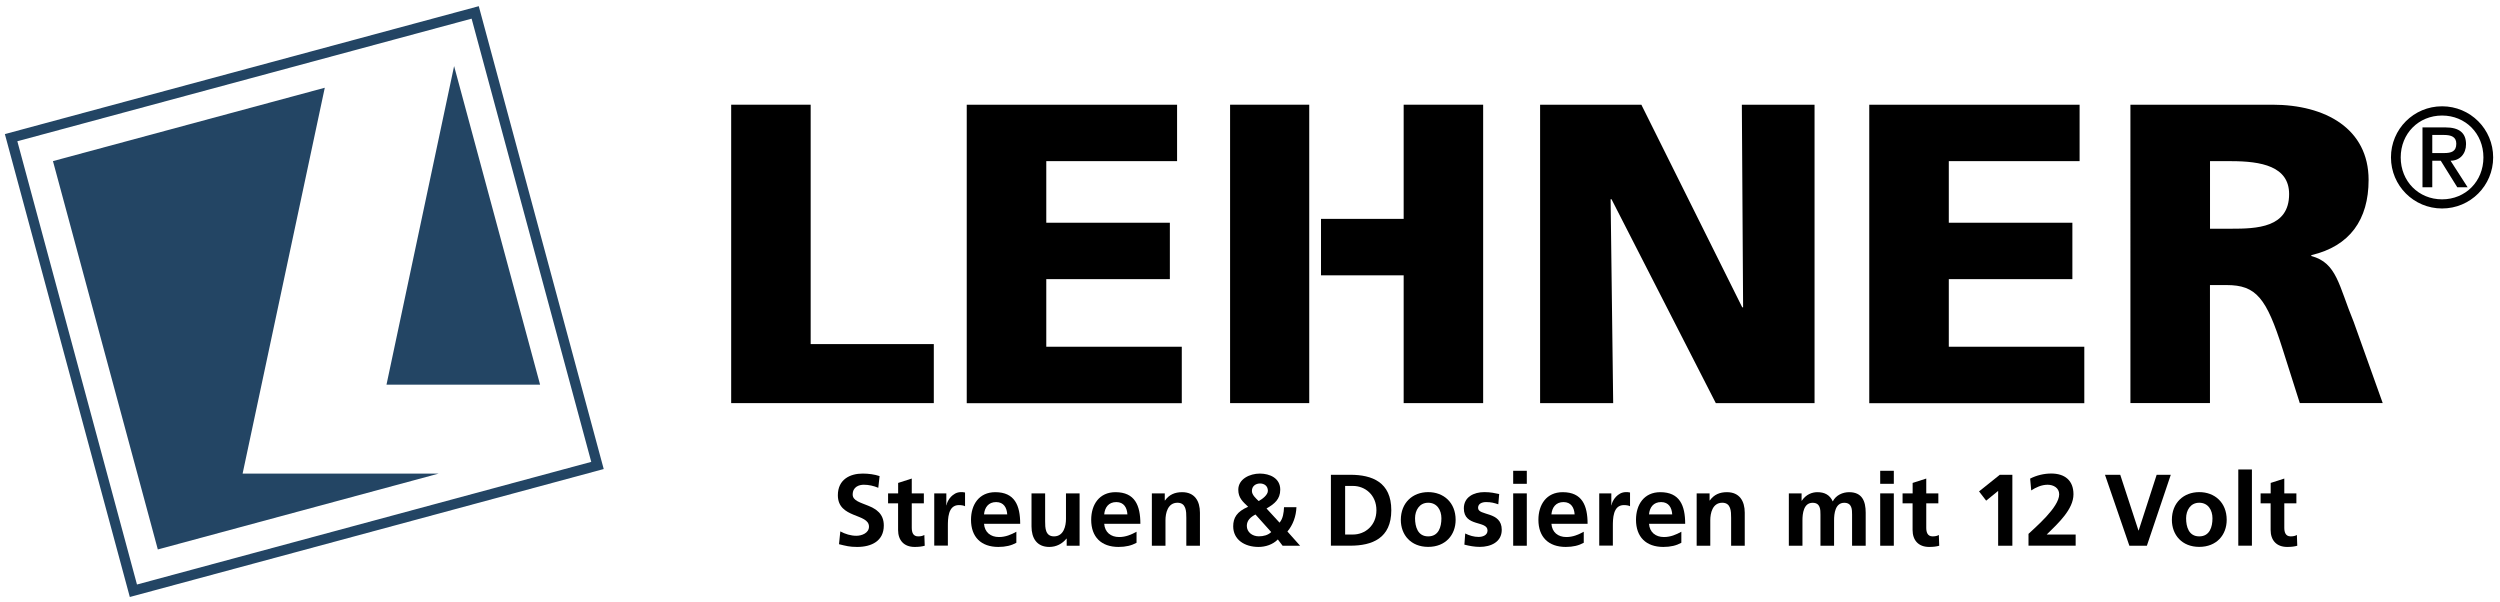 <?xml version="1.0" encoding="UTF-8"?><svg xmlns="http://www.w3.org/2000/svg" xmlns:xlink="http://www.w3.org/1999/xlink" x="0px" y="0px" viewBox="0 0 457 110" style="enable-background:new 0 0 457 110;" xml:space="preserve"><style type="text/css"> .st0{fill:#234564;} </style><g id="Ebene_1"></g><g id="Ebene_1_Winter_Stufe_1_Kopie"><g><g><path class="st0" d="M23.73,109.13L0.89,24.51L87.52,1.13l22.84,84.61L23.73,109.13z M3.17,25.82l21.87,81.03l83.04-22.42 L86.21,3.41L3.17,25.82z"/><g><polygon class="st0" points="83.01,12.08 70.65,70.32 98.73,70.32 "/><polygon class="st0" points="44.35,86.57 59.37,16.04 9.68,29.45 28.85,100.44 80.2,86.57 "/></g></g><g><path d="M160.55,89.17c-0.82-0.35-1.73-0.56-2.64-0.56c-0.89,0-2.04,0.39-2.04,1.8c0,2.25,5.69,1.3,5.69,5.65 c0,2.84-2.25,3.92-4.87,3.92c-1.41,0-2.04-0.19-3.32-0.5l0.24-2.34c0.89,0.48,1.91,0.8,2.94,0.8c0.98,0,2.3-0.5,2.3-1.67 c0-2.47-5.69-1.45-5.69-5.74c0-2.9,2.25-3.96,4.53-3.96c1.12,0,2.16,0.15,3.1,0.46L160.55,89.17z"/><path d="M164.18,92.01h-1.84v-1.82h1.84v-1.91l2.49-0.8v2.71h2.21v1.82h-2.21v4.46c0,0.82,0.22,1.58,1.17,1.58 c0.45,0,0.87-0.09,1.13-0.26l0.07,1.97c-0.52,0.15-1.1,0.22-1.84,0.22c-1.95,0-3.03-1.21-3.03-3.1V92.01z"/><path d="M170.78,90.19h2.21v2.17h0.04c0.11-0.89,1.13-2.4,2.62-2.4c0.24,0,0.5,0,0.76,0.07v2.51c-0.22-0.13-0.67-0.21-1.12-0.21 c-2.02,0-2.02,2.53-2.02,3.9v3.51h-2.49V90.19z"/><path d="M185.79,99.22c-0.91,0.5-1.95,0.76-3.29,0.76c-3.16,0-5-1.82-5-4.96c0-2.77,1.47-5.05,4.44-5.05 c3.55,0,4.55,2.43,4.55,5.78h-6.61c0.11,1.54,1.19,2.42,2.73,2.42c1.21,0,2.25-0.45,3.18-0.97V99.22z M184.12,94.03 c-0.07-1.21-0.63-2.25-2.03-2.25c-1.39,0-2.1,0.97-2.21,2.25H184.12z"/><path d="M197.35,99.76h-2.36v-1.3h-0.04c-0.76,0.93-1.84,1.52-3.14,1.52c-2.27,0-3.25-1.6-3.25-3.75v-6.04h2.49v5.11 c0,1.17,0.02,2.75,1.62,2.75c1.8,0,2.19-1.95,2.19-3.18v-4.68h2.49V99.76z"/><path d="M207.76,99.22c-0.91,0.5-1.95,0.76-3.29,0.76c-3.16,0-5-1.82-5-4.96c0-2.77,1.47-5.05,4.44-5.05 c3.55,0,4.55,2.43,4.55,5.78h-6.61c0.11,1.54,1.19,2.42,2.73,2.42c1.21,0,2.25-0.45,3.18-0.97V99.22z M206.09,94.03 c-0.07-1.21-0.63-2.25-2.03-2.25s-2.1,0.97-2.21,2.25H206.09z"/><path d="M210.56,90.19h2.36v1.3h0.04c0.78-1.1,1.84-1.52,3.14-1.52c2.27,0,3.25,1.6,3.25,3.75v6.04h-2.49v-5.11 c0-1.17-0.02-2.75-1.62-2.75c-1.8,0-2.19,1.95-2.19,3.18v4.68h-2.49V90.19z"/><path d="M233.9,95.54c0.63-0.72,0.78-1.82,0.82-2.82h2.27c-0.07,1.65-0.61,3.19-1.65,4.44l2.32,2.6h-3.2l-0.87-1.15 c-0.91,0.93-2.25,1.37-3.53,1.37c-2.56,0-4.63-1.34-4.63-3.77c0-1.56,0.67-2.69,2.73-3.57c-1-0.95-1.8-1.64-1.8-3.12 c0-1.97,2.12-2.95,3.94-2.95c1.82,0,3.73,0.84,3.73,2.94c0,1.78-1.1,2.62-2.51,3.44L233.9,95.54z M229.5,94.05 c-0.86,0.45-1.58,1.06-1.58,2.08c0,1.13,0.98,1.91,2.19,1.91c0.87,0,1.69-0.22,2.27-0.78L229.5,94.05z M231.77,89.72 c0-0.91-0.69-1.34-1.43-1.34c-0.74,0-1.49,0.43-1.49,1.37c0,0.72,0.72,1.34,1.23,1.84C230.73,91.26,231.77,90.48,231.77,89.72z"/><path d="M243.29,86.79h3.55c3.98,0,7.49,1.34,7.49,6.48s-3.51,6.48-7.49,6.48h-3.55V86.79z M245.89,97.71h1.45 c2.17,0,4.27-1.62,4.27-4.44c0-2.82-2.1-4.44-4.27-4.44h-1.45V97.71z"/><path d="M261.07,89.96c2.84,0,5.02,1.91,5.02,5.07c0,2.75-1.84,4.94-5.02,4.94c-3.16,0-5-2.19-5-4.94 C256.08,91.88,258.25,89.96,261.07,89.96z M261.07,98.05c1.91,0,2.42-1.71,2.42-3.31c0-1.47-0.78-2.84-2.42-2.84 c-1.62,0-2.4,1.41-2.4,2.84C258.68,96.32,259.18,98.05,261.07,98.05z"/><path d="M273.89,92.19c-0.76-0.26-1.32-0.41-2.23-0.41c-0.67,0-1.47,0.24-1.47,1.06c0,1.52,4.33,0.56,4.33,4.01 c0,2.23-1.99,3.12-4.01,3.12c-0.95,0-1.91-0.17-2.82-0.41l0.15-2.04c0.78,0.39,1.6,0.63,2.45,0.63c0.63,0,1.63-0.24,1.63-1.17 c0-1.88-4.33-0.6-4.33-4.05c0-2.06,1.8-2.97,3.75-2.97c1.17,0,1.93,0.19,2.71,0.35L273.89,92.19z"/><path d="M276.61,86.06h2.49v2.38h-2.49V86.06z M276.61,90.19h2.49v9.57h-2.49V90.19z"/><path d="M289.51,99.22c-0.91,0.5-1.95,0.76-3.29,0.76c-3.16,0-5-1.82-5-4.96c0-2.77,1.47-5.05,4.44-5.05 c3.55,0,4.55,2.43,4.55,5.78h-6.61c0.11,1.54,1.19,2.42,2.73,2.42c1.21,0,2.25-0.45,3.18-0.97V99.22z M287.84,94.03 c-0.07-1.21-0.63-2.25-2.03-2.25c-1.39,0-2.1,0.97-2.21,2.25H287.84z"/><path d="M292.34,90.19h2.21v2.17h0.04c0.11-0.89,1.13-2.4,2.62-2.4c0.24,0,0.5,0,0.76,0.07v2.51c-0.22-0.13-0.67-0.21-1.12-0.21 c-2.02,0-2.02,2.53-2.02,3.9v3.51h-2.49V90.19z"/><path d="M307.35,99.22c-0.91,0.5-1.95,0.76-3.29,0.76c-3.16,0-5-1.82-5-4.96c0-2.77,1.47-5.05,4.44-5.05 c3.55,0,4.55,2.43,4.55,5.78h-6.61c0.11,1.54,1.19,2.42,2.73,2.42c1.21,0,2.25-0.45,3.18-0.97V99.22z M305.68,94.03 c-0.07-1.21-0.63-2.25-2.03-2.25s-2.1,0.97-2.21,2.25H305.68z"/><path d="M310.15,90.19h2.36v1.3h0.04c0.78-1.1,1.84-1.52,3.14-1.52c2.27,0,3.25,1.6,3.25,3.75v6.04h-2.49v-5.11 c0-1.17-0.02-2.75-1.62-2.75c-1.8,0-2.19,1.95-2.19,3.18v4.68h-2.49V90.19z"/><path d="M327.01,90.19h2.32v1.34h0.04c0.78-1.17,1.91-1.56,2.84-1.56c1.34,0,2.28,0.5,2.82,1.69c0.58-1.15,1.82-1.69,2.99-1.69 c2.36,0,3.03,1.62,3.03,3.75v6.04h-2.49v-5.7c0-0.89,0-2.15-1.43-2.15c-1.65,0-1.86,1.97-1.86,3.21v4.64h-2.49v-5.7 c0-0.89,0-2.15-1.43-2.15c-1.65,0-1.86,1.97-1.86,3.21v4.64h-2.49V90.19z"/><path d="M343.7,86.06h2.49v2.38h-2.49V86.06z M343.7,90.19h2.49v9.57h-2.49V90.19z"/><path d="M349.63,92.01h-1.84v-1.82h1.84v-1.91l2.49-0.8v2.71h2.21v1.82h-2.21v4.46c0,0.82,0.22,1.58,1.17,1.58 c0.45,0,0.87-0.09,1.13-0.26l0.07,1.97c-0.52,0.15-1.1,0.22-1.84,0.22c-1.95,0-3.03-1.21-3.03-3.1V92.01z"/><path d="M365.56,86.79h2.3v12.97h-2.6V89.74l-2.19,1.78l-1.3-1.69L365.56,86.79z"/><path d="M370.81,99.76v-2.17c1.21-1.17,5.61-4.85,5.61-7.23c0-1.19-1.06-1.75-2.12-1.75c-1.1,0-2.14,0.48-2.99,1.04l-0.2-2.16 c1.17-0.6,2.53-0.93,3.85-0.93c2.47,0,4.07,1.25,4.07,3.79c0,2.75-2.77,5.28-4.89,7.36h5.29v2.04H370.81z"/><path d="M384.79,86.79h2.79l3.33,10.18h0.04l3.29-10.18h2.58l-4.37,12.97h-3.2L384.79,86.79z"/><path d="M402.02,89.96c2.84,0,5.02,1.91,5.02,5.07c0,2.75-1.84,4.94-5.02,4.94c-3.16,0-5-2.19-5-4.94 C397.02,91.88,399.19,89.96,402.02,89.96z M402.02,98.05c1.91,0,2.42-1.71,2.42-3.31c0-1.47-0.78-2.84-2.42-2.84 c-1.62,0-2.4,1.41-2.4,2.84C399.62,96.32,400.12,98.05,402.02,98.05z"/><path d="M409.16,85.82h2.49v13.93h-2.49V85.82z"/><path d="M415.08,92.01h-1.84v-1.82h1.84v-1.91l2.49-0.8v2.71h2.21v1.82h-2.21v4.46c0,0.82,0.22,1.58,1.17,1.58 c0.45,0,0.87-0.09,1.13-0.26l0.07,1.97c-0.52,0.15-1.1,0.22-1.84,0.22c-1.95,0-3.03-1.21-3.03-3.1V92.01z"/></g><path d="M133.65,19.14h14.54v43.76h22.51v10.79h-37.04V19.14z"/><path d="M176.72,19.14h38.45v10.32h-23.91v11.25h22.59v10.32h-22.59v12.35h24.77v10.32h-39.31V19.14z"/><path d="M281.52,19.14h18.52l18.44,37.04h0.16l-0.23-37.04h13.29v54.55h-18.05l-19.07-37.28h-0.16l0.47,37.28h-13.36V19.14z"/><path d="M341.7,19.14h38.45v10.32h-23.91v11.25h22.59v10.32h-22.59v12.35h24.77v10.32H341.7V19.14z"/><path d="M389.45,19.14h25.95c9.69,0,17.58,4.38,17.58,13.75c0,7.27-3.44,12.11-10.47,13.75v0.16c4.69,1.25,5,5.39,7.74,12.03 l5.31,14.85H420.4l-3.13-9.85c-2.97-9.38-4.85-11.72-10.24-11.72h-3.05v21.57h-14.54V19.14z M403.99,41.81h3.83 c4.69,0,10.63-0.16,10.63-6.33c0-5.08-5.08-6.02-10.63-6.02h-3.83V41.81z"/><g><polygon points="256.59,19.14 256.59,40.01 241.48,40.01 241.48,50.33 256.59,50.33 256.59,73.69 271.12,73.69 271.12,19.14 "/><rect x="224.86" y="19.14" width="14.47" height="54.55"/></g><g><path d="M446.41,19.43c5.17,0,9.34,4.17,9.34,9.34c0,5.17-4.17,9.34-9.34,9.34c-5.17,0-9.34-4.17-9.34-9.34 C437.06,23.6,441.24,19.43,446.41,19.43z M446.41,36.44c4.28,0,7.56-3.28,7.56-7.66c0-4.38-3.28-7.66-7.56-7.66 c-4.28,0-7.56,3.28-7.56,7.66C438.85,33.15,442.13,36.44,446.41,36.44z M442.84,23.29h4.2c2.49,0,3.75,1,3.75,3.07 c0,1.76-1.13,3.02-2.83,3.02l3.12,4.85h-1.89l-3.02-4.85h-1.55v4.85h-1.79V23.29z M444.62,27.98h2.13c1.37,0,2.26-0.29,2.26-1.71 c0-1.23-0.89-1.6-2.26-1.6h-2.13V27.98z"/></g></g></g></svg>